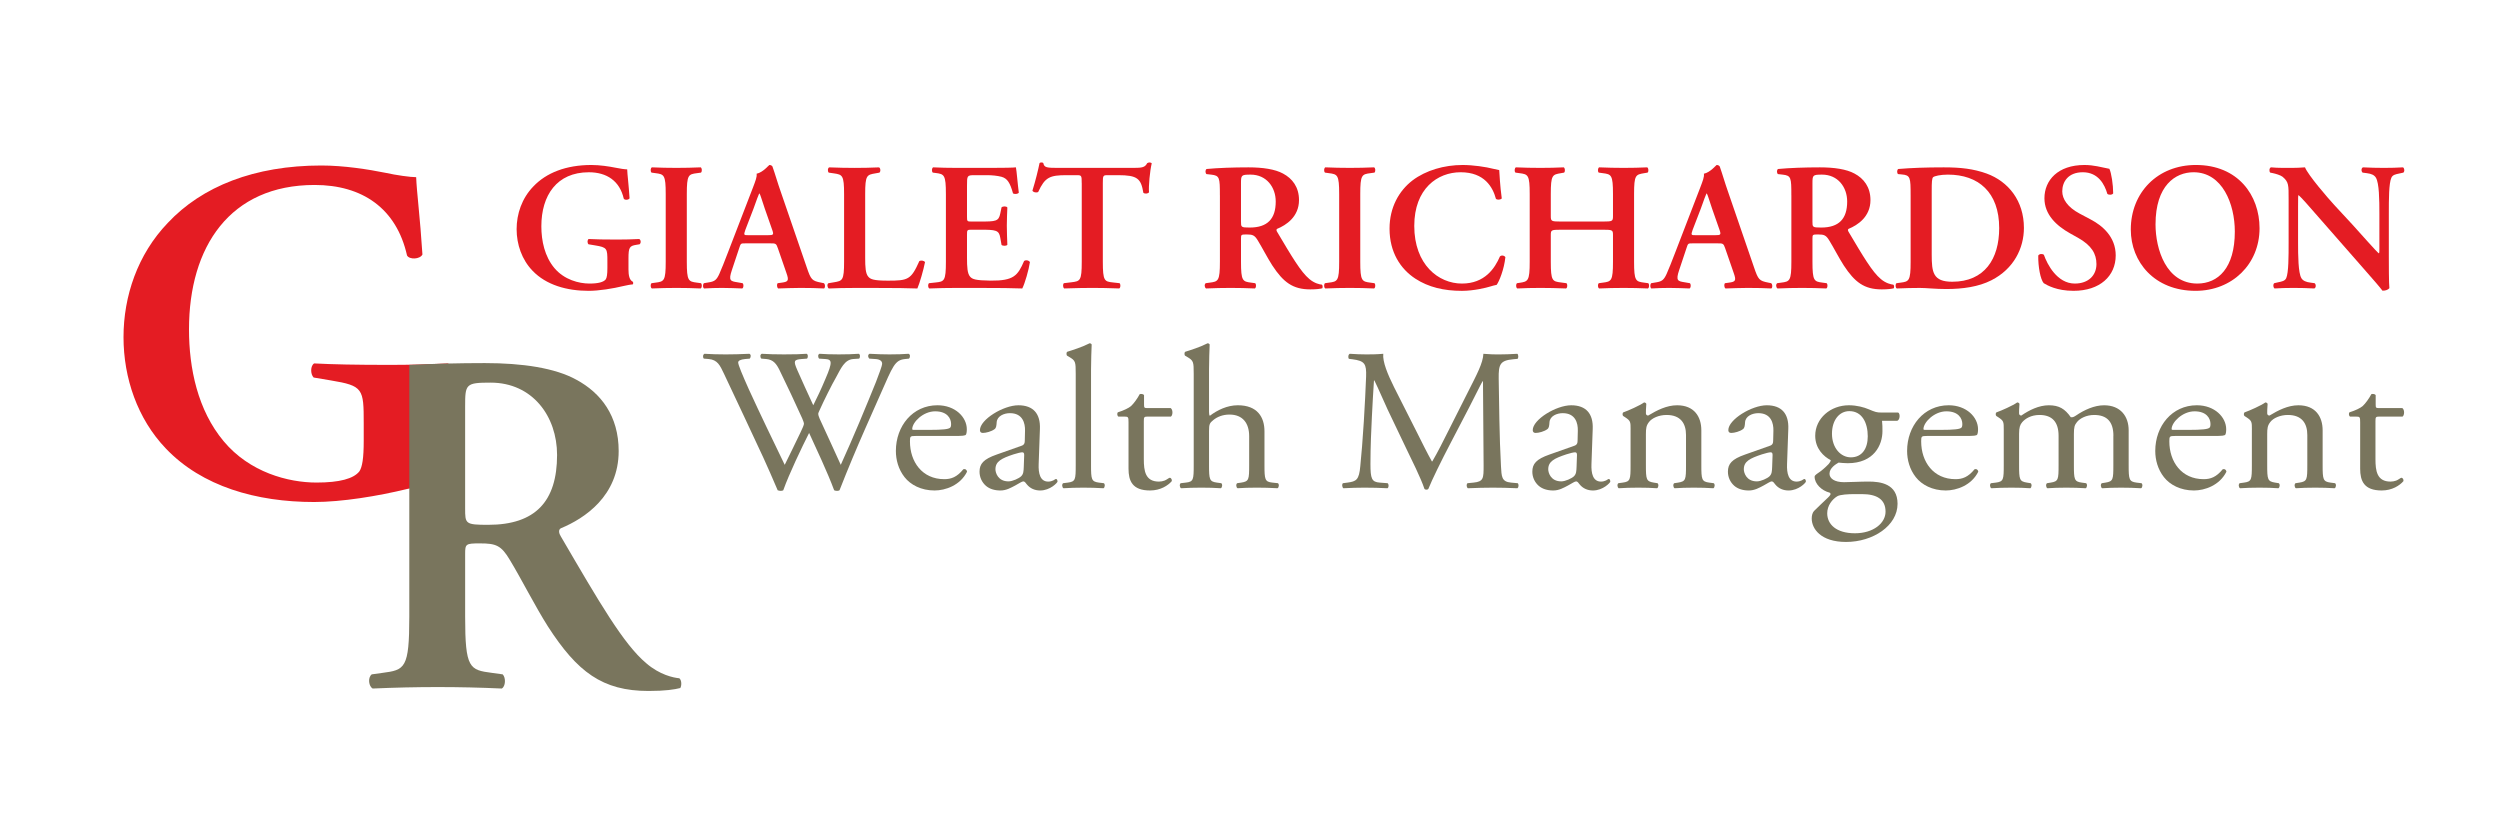 <?xml version="1.0" encoding="UTF-8"?><svg id="uuid-d545c863-92a3-4b97-87c8-8169e63c4e9b" xmlns="http://www.w3.org/2000/svg" width="210" height="70" viewBox="0 0 210 70"><rect width="210" height="70" fill="none"/><path d="M35.241,37.268c0,1.429.201,2.491.969,2.859.122.164.122.491-.039.613-.445,0-1.173.164-1.941.327-2.506.613-5.539,1.102-7.844,1.102-4.852,0-9.42-1.306-12.453-4.493-2.385-2.491-3.558-5.924-3.558-9.355s1.173-6.943,3.721-9.599c2.87-3.063,7.277-4.82,12.898-4.82,1.899,0,3.963.327,5.377.613.93.205,2.102.368,2.588.368.041,1.225.325,3.309.526,6.495-.201.408-1.091.449-1.294.082-.89-3.963-3.76-5.923-7.763-5.923-7.115,0-10.552,5.187-10.552,12.131,0,3.267.727,6.781,2.911,9.395s5.417,3.472,7.803,3.472c1.94,0,3.114-.326,3.598-.94.243-.366.365-1.102.365-2.572v-1.471c0-2.9-.041-3.144-2.75-3.595l-1.456-.245c-.282-.285-.282-.981.041-1.185,1.578.083,3.518.123,6.308.123,1.818,0,3.193-.041,4.932-.123.404.204.445.899.081,1.185l-.727.123c-1.497.245-1.739.572-1.739,3.063v2.369Z" fill="#e41c23"/><path d="M57.063,56.974c-.485-.041-1.657-.287-2.789-1.272-1.901-1.601-3.922-5.09-7.157-10.631-.161-.247-.242-.575,0-.698,1.982-.821,4.852-2.709,4.852-6.486,0-2.955-1.495-4.884-3.558-5.992-1.779-.986-4.528-1.396-7.682-1.396-2.159,0-4.365.053-6.348.157v21.146c0,4.351-.364,4.474-2.264,4.721l-.89.123c-.364.287-.243,1.026.081,1.19,1.86-.082,3.679-.123,5.458-.123,1.78,0,3.6.041,5.379.123.323-.164.364-.903.081-1.19l-.89-.123c-1.901-.247-2.264-.37-2.264-4.721v-5.254c0-.862.041-.903,1.253-.903,1.334,0,1.779.164,2.506,1.396.971,1.601,2.102,3.858,3.195,5.582,2.466,3.818,4.568,5.418,8.45,5.418,1.415,0,2.183-.123,2.669-.246.122-.205.122-.657-.081-.821ZM41.011,44.085c-1.94,0-1.94-.082-1.94-1.395v-8.538c0-1.888.041-2.011,2.143-2.011,3.518,0,5.58,2.832,5.58,6.075,0,3.899-1.82,5.869-5.782,5.869Z" fill="#79755d"/><path d="M52.791,22.596c0,.534.075.931.366,1.07.046.06.046.183-.015.228-.168,0-.443.061-.733.123-.948.229-2.094.413-2.964.413-1.834,0-3.56-.49-4.705-1.681-.902-.931-1.344-2.215-1.344-3.498,0-1.283.442-2.597,1.406-3.59,1.084-1.145,2.748-1.802,4.873-1.802.718,0,1.497.122,2.031.229.351.076.794.138.978.138.015.458.123,1.237.199,2.429-.075.152-.413.168-.488.031-.337-1.482-1.421-2.216-2.933-2.216-2.69,0-3.988,1.941-3.988,4.537,0,1.222.276,2.536,1.099,3.514.825.978,2.048,1.298,2.949,1.298.734,0,1.176-.122,1.36-.351.092-.139.139-.413.139-.962v-.551c0-1.084-.015-1.176-1.039-1.343l-.55-.092c-.108-.107-.108-.367.015-.443.596.031,1.329.046,2.383.046.687,0,1.206-.015,1.863-.046.152.076.168.336.031.443l-.276.045c-.565.092-.656.214-.656,1.146v.885Z" fill="#e41c23"/><path d="M57.692,21.985c0,1.62.137,1.666.855,1.757l.337.046c.106.106.091.382-.031.443-.673-.031-1.36-.046-2.032-.046-.671,0-1.39.015-2.062.046-.123-.061-.139-.337-.031-.443l.336-.046c.718-.091.856-.137.856-1.757v-5.682c0-1.62-.139-1.665-.856-1.757l-.336-.046c-.108-.107-.092-.382.031-.443.671.03,1.36.045,2.062.045.673,0,1.36-.015,2.032-.045.122.061.137.336.031.443l-.337.046c-.718.092-.855.137-.855,1.757v5.682Z" fill="#e41c23"/><path d="M62.608,20.442c-.397,0-.382,0-.519.413l-.611,1.834c-.306.901-.108.931.459,1.022l.442.077c.108.106.092.382-.031.443-.488-.031-1.069-.031-1.695-.046-.503,0-.978.015-1.512.046-.108-.077-.123-.306-.015-.443l.459-.077c.442-.075.61-.199.839-.702.183-.397.428-1.039.748-1.864l2.094-5.438c.183-.489.336-.856.289-1.115.536-.107,1.039-.733,1.07-.733.122,0,.199.045.259.122.245.688.443,1.406.688,2.093l2.2,6.401c.351,1.024.428,1.115,1.207,1.267l.228.046c.123.106.123.366.015.443-.625-.031-1.192-.046-1.986-.046-.656,0-1.329.031-1.863.046-.122-.077-.137-.351-.046-.443l.337-.046c.55-.075.625-.168.396-.81l-.718-2.077c-.137-.413-.199-.413-.627-.413h-2.108ZM64.518,19.755c.428,0,.49-.03.366-.397l-.641-1.833c-.276-.81-.366-1.161-.443-1.268h-.031c-.06.107-.214.55-.473,1.268l-.688,1.788c-.152.443-.122.443.245.443h1.665Z" fill="#e41c23"/><path d="M72.675,21.665c0,.764.029,1.313.259,1.574.183.214.428.336,1.651.336,1.695,0,1.94-.075,2.642-1.649.154-.077.397-.031.474.091-.122.642-.459,1.803-.642,2.216-.641-.031-1.955-.046-3.666-.046h-1.589c-.779,0-1.543.015-2.185.046-.122-.061-.168-.366-.031-.443l.459-.077c.718-.122.856-.137.856-1.726v-5.682c0-1.589-.139-1.635-.856-1.742l-.428-.061c-.106-.076-.106-.382.031-.443.764.03,1.452.045,2.154.045.673,0,1.36-.015,2.032-.045.137.061.152.366.031.443l-.337.061c-.718.122-.855.153-.855,1.742v5.362Z" fill="#e41c23"/><path d="M79.455,16.303c0-1.62-.139-1.681-.856-1.772l-.245-.031c-.106-.107-.091-.382.031-.443.581.03,1.299.045,1.971.045h2.918c.978,0,1.865-.015,2.063-.045.06.26.152,1.467.243,2.123-.06.122-.366.152-.488.061-.245-.886-.474-1.253-.962-1.39-.351-.092-.81-.137-1.222-.137h-1.024c-.656,0-.656.031-.656.901v2.581c0,.397.015.413.366.413h.733c1.329,0,1.558-.015,1.695-.672l.108-.52c.122-.107.413-.107.488.015-.015.413-.045.962-.045,1.527,0,.581.029,1.115.045,1.604-.075.107-.366.107-.488.015l-.108-.611c-.106-.641-.366-.672-1.695-.672h-.733c-.351,0-.366.031-.366.413v1.94c0,.779.029,1.329.259,1.589.183.214.443.32,1.726.336,1.941.015,2.277-.413,2.811-1.649.137-.108.397-.061.49.091-.092.642-.428,1.803-.642,2.216-.673-.031-1.986-.046-3.774-.046h-1.741c-.671,0-1.604.015-2.291.046-.123-.061-.137-.337-.031-.443l.565-.061c.718-.075.856-.122.856-1.741v-5.682Z" fill="#e41c23"/><path d="M90.864,15.386c0-.641-.015-.672-.413-.672h-.856c-1.406,0-1.818.168-2.383,1.405-.106.092-.427.046-.488-.106.26-.825.488-1.772.596-2.307.031-.045.091-.061.168-.061.061,0,.122.015.152.061.077.382.291.397,1.329.397h6.233c.75,0,.978-.045,1.162-.397.06-.03.122-.061.183-.061.091,0,.168.031.199.076-.154.627-.276,1.94-.229,2.429-.077.122-.337.153-.474.046-.199-1.192-.488-1.482-2.123-1.482h-.871c-.396,0-.411.031-.411.672v6.599c0,1.62.137,1.666.855,1.741l.55.061c.108.106.092.382-.029.443-.887-.031-1.574-.046-2.246-.046s-1.39.015-2.368.046c-.122-.061-.137-.366-.031-.443l.642-.077c.718-.091.856-.106.856-1.726v-6.599Z" fill="#e41c23"/><path d="M102.47,16.395c0-1.467-.015-1.65-.734-1.727l-.397-.045c-.106-.107-.106-.352.015-.428.962-.092,2.262-.137,3.514-.137,1.192,0,2.231.152,2.904.519.779.413,1.344,1.131,1.344,2.23,0,1.406-1.085,2.109-1.834,2.414-.091.045-.061.168,0,.26,1.222,2.062,1.986,3.361,2.704,3.957.428.366.871.457,1.055.473.075.061.075.229.031.306-.183.046-.474.091-1.008.091-1.467,0-2.262-.596-3.193-2.016-.413-.642-.841-1.482-1.207-2.078-.274-.459-.442-.52-.947-.52-.457,0-.473.015-.473.336v1.955c0,1.62.137,1.666.855,1.757l.337.046c.106.106.091.382-.031.443-.673-.031-1.36-.046-2.032-.046-.671,0-1.36.015-2.062.046-.123-.061-.168-.337-.031-.443l.336-.046c.718-.091.856-.137.856-1.757v-5.591ZM104.243,18.594c0,.489,0,.52.733.52,1.497,0,2.185-.734,2.185-2.185,0-1.206-.779-2.261-2.108-2.261-.794,0-.81.046-.81.749v3.177Z" fill="#e41c23"/><path d="M114.262,21.985c0,1.62.137,1.666.855,1.757l.337.046c.106.106.091.382-.031.443-.673-.031-1.36-.046-2.032-.046-.671,0-1.39.015-2.062.046-.123-.061-.139-.337-.031-.443l.336-.046c.718-.091.856-.137.856-1.757v-5.682c0-1.62-.139-1.665-.856-1.757l-.336-.046c-.108-.107-.092-.382.031-.443.671.03,1.36.045,2.062.045.673,0,1.36-.015,2.032-.045.122.061.137.336.031.443l-.337.046c-.718.092-.855.137-.855,1.757v5.682Z" fill="#e41c23"/><path d="M126.147,16.669c-.108.122-.383.137-.49.031-.26-.963-.947-2.231-2.964-2.231-1.94,0-3.895,1.375-3.895,4.507,0,3.254,2.032,4.843,4.003,4.843,1.925,0,2.764-1.284,3.192-2.276.139-.138.382-.076.459.061-.108,1.024-.519,2.032-.733,2.322-.183.031-.366.092-.536.139-.336.106-1.389.366-2.382.366-1.513,0-2.811-.306-3.911-1.024-1.238-.81-2.169-2.2-2.169-4.201,0-1.788.794-3.178,1.925-4.049,1.13-.855,2.673-1.298,4.216-1.298.871,0,1.925.152,2.644.336l.428.092c.029.352.06,1.253.214,2.383Z" fill="#e41c23"/><path d="M131.091,19.297c-.779,0-.824.031-.824.443v2.246c0,1.62.137,1.651.855,1.741l.459.061c.106.106.091.382-.031.443-.794-.031-1.481-.046-2.154-.046-.671,0-1.36.015-1.94.046-.122-.061-.137-.337-.031-.443l.214-.031c.718-.106.856-.152.856-1.772v-5.682c0-1.62-.139-1.665-.856-1.757l-.336-.046c-.108-.076-.092-.382.031-.443.671.03,1.39.045,2.062.045.673,0,1.36-.015,1.955-.045.122.061.137.366.031.443l-.26.046c-.718.122-.855.137-.855,1.757v1.848c0,.427.045.458.824.458h3.575c.779,0,.825-.031.825-.458v-1.848c0-1.62-.137-1.665-.856-1.757l-.336-.046c-.106-.076-.092-.382.031-.443.702.03,1.39.045,2.062.045.673,0,1.36-.015,1.971-.045.123.061.139.366.031.443l-.276.046c-.718.122-.855.137-.855,1.757v5.682c0,1.62.137,1.666.855,1.757l.337.046c.106.106.091.382-.031.443-.673-.031-1.36-.046-2.032-.046-.702,0-1.39.015-2.062.046-.123-.061-.137-.337-.031-.443l.336-.046c.719-.091.856-.137.856-1.757v-2.246c0-.412-.046-.443-.825-.443h-3.575Z" fill="#e41c23"/><path d="M142.18,20.442c-.397,0-.382,0-.519.413l-.611,1.834c-.306.901-.108.931.459,1.022l.442.077c.108.106.092.382-.031.443-.488-.031-1.069-.031-1.695-.046-.503,0-.978.015-1.512.046-.108-.077-.122-.306-.015-.443l.459-.077c.442-.075.61-.199.839-.702.183-.397.428-1.039.748-1.864l2.094-5.438c.183-.489.336-.856.289-1.115.536-.107,1.039-.733,1.07-.733.122,0,.199.045.26.122.243.688.442,1.406.687,2.093l2.2,6.401c.351,1.024.428,1.115,1.207,1.267l.228.046c.123.106.123.366.015.443-.625-.031-1.192-.046-1.986-.046-.656,0-1.329.031-1.863.046-.122-.077-.137-.351-.046-.443l.337-.046c.55-.075.625-.168.396-.81l-.718-2.077c-.137-.413-.199-.413-.627-.413h-2.108ZM144.089,19.755c.428,0,.49-.03.368-.397l-.642-1.833c-.276-.81-.366-1.161-.443-1.268h-.031c-.06.107-.214.55-.473,1.268l-.688,1.788c-.152.443-.122.443.245.443h1.665Z" fill="#e41c23"/><path d="M150.473,16.395c0-1.467-.015-1.65-.734-1.727l-.397-.045c-.106-.107-.106-.352.015-.428.962-.092,2.262-.137,3.514-.137,1.192,0,2.231.152,2.904.519.779.413,1.344,1.131,1.344,2.23,0,1.406-1.085,2.109-1.834,2.414-.091.045-.061.168,0,.26,1.222,2.062,1.986,3.361,2.704,3.957.428.366.871.457,1.055.473.075.061.075.229.031.306-.183.046-.474.091-1.008.091-1.467,0-2.262-.596-3.193-2.016-.413-.642-.839-1.482-1.207-2.078-.274-.459-.442-.52-.947-.52-.457,0-.473.015-.473.336v1.955c0,1.62.137,1.666.855,1.757l.337.046c.106.106.091.382-.031.443-.673-.031-1.36-.046-2.032-.046-.671,0-1.36.015-2.062.046-.123-.061-.169-.337-.031-.443l.336-.046c.718-.091.856-.137.856-1.757v-5.591ZM152.245,18.594c0,.489,0,.52.733.52,1.497,0,2.185-.734,2.185-2.185,0-1.206-.779-2.261-2.109-2.261-.793,0-.808.046-.808.749v3.177Z" fill="#e41c23"/><path d="M160.492,16.395c0-1.467-.015-1.681-.734-1.741l-.32-.031c-.106-.076-.106-.352.015-.428,1.099-.092,2.322-.137,3.818-.137,1.452,0,2.491.122,3.606.519,1.834.672,3.132,2.292,3.132,4.568,0,1.695-.841,3.437-2.735,4.399-1.084.55-2.399.734-3.789.734-.931,0-1.649-.092-2.214-.092-.581,0-1.269.015-1.94.046-.123-.061-.139-.337-.031-.443l.336-.046c.718-.091.856-.137.856-1.757v-5.591ZM162.264,21.39c0,1.482.106,2.276,1.726,2.276,2.719,0,3.942-1.925,3.942-4.507,0-3.025-1.757-4.491-4.308-4.491-.642,0-1.132.122-1.238.214s-.122.413-.122,1.131v5.377Z" fill="#e41c23"/><path d="M171.672,23.788c-.276-.32-.474-1.375-.459-2.322.092-.153.351-.168.474-.061.274.779,1.099,2.414,2.596,2.414,1.161,0,1.818-.704,1.818-1.635,0-.871-.413-1.573-1.558-2.215l-.657-.366c-1.145-.642-2.154-1.574-2.154-2.949,0-1.513,1.132-2.795,3.361-2.795.794,0,1.375.183,2.094.32.168.336.32,1.345.32,2.062-.077.138-.351.153-.49.046-.228-.794-.764-1.818-2.062-1.818-1.222,0-1.726.794-1.726,1.604,0,.641.443,1.329,1.45,1.864l.948.504c.992.519,2.092,1.467,2.092,3.009,0,1.741-1.329,2.979-3.544,2.979-1.406,0-2.2-.459-2.505-.642Z" fill="#e41c23"/><path d="M189.802,19.174c0,3.009-2.291,5.256-5.377,5.256-3.452,0-5.438-2.43-5.438-5.149,0-3.116,2.26-5.423,5.469-5.423,3.529,0,5.346,2.536,5.346,5.316ZM181.064,18.839c0,2.108.901,4.98,3.514,4.98,1.741,0,3.147-1.298,3.147-4.37,0-2.307-1.039-4.98-3.467-4.98-1.527,0-3.193,1.115-3.193,4.37Z" fill="#e41c23"/><path d="M200.662,21.588c0,.459,0,2.262.046,2.613-.123.168-.397.229-.582.214-.243-.322-.625-.764-1.726-2.017l-3.574-4.079c-.978-1.13-1.483-1.696-1.743-1.925-.045,0-.045.168-.045.978v2.979c0,1.146.015,2.552.274,3.009.139.229.397.337.779.382l.337.046c.137.106.122.397-.031.443-.565-.031-1.161-.046-1.741-.046-.642,0-1.055.015-1.589.046-.123-.077-.152-.337-.031-.443l.336-.077c.291-.06.565-.106.673-.351.199-.473.199-1.803.199-3.009v-3.621c0-1.192.015-1.436-.505-1.879-.168-.137-.596-.26-.808-.305l-.229-.046c-.108-.092-.092-.397.06-.443.581.061,1.421.045,1.803.045.322,0,.688-.015,1.055-.045.259.657,1.925,2.581,2.459,3.162l1.527,1.65c.642.703,2.063,2.323,2.216,2.414.046-.046.046-.122.046-.367v-2.979c0-1.145-.015-2.551-.291-3.009-.137-.229-.382-.336-.764-.382l-.351-.046c-.137-.107-.122-.397.031-.443.596.03,1.161.045,1.757.045.656,0,1.053-.015,1.604-.045.122.076.152.336.029.443l-.351.076c-.289.061-.55.107-.656.352-.214.473-.214,1.802-.214,3.009v3.651Z" fill="#e41c23"/><path d="M59.123,30.125c-.105-.102-.087-.339.052-.407.469.034,1.25.052,1.789.052.487,0,1.373-.018,1.982-.052.155.052.139.288.034.407l-.399.034c-.365.035-.574.136-.574.288,0,.204.365,1.069.904,2.273.972,2.12,1.997,4.239,3.006,6.326.417-.848.885-1.797,1.337-2.747.157-.323.278-.611.278-.697,0-.084-.052-.236-.139-.441-.608-1.357-1.252-2.713-1.912-4.07-.26-.526-.522-.881-1.112-.933l-.417-.034c-.122-.136-.105-.339.035-.407.503.034,1.164.052,1.859.052.869,0,1.512-.018,1.911-.052.122.052.14.271.035.407l-.452.034c-.677.052-.695.171-.365.933.365.831.852,1.899,1.339,2.951.33-.662.643-1.306,1.025-2.221.625-1.442.538-1.628-.018-1.663l-.52-.034c-.122-.169-.087-.355.035-.407.469.034.99.052,1.632.052.574,0,1.269-.018,1.669-.052.122.052.139.271.035.407l-.505.034c-.729.052-1.042.814-1.424,1.511-.365.627-1.095,2.102-1.355,2.695-.087.171-.157.34-.157.407,0,.069.035.204.122.407.59,1.306,1.199,2.578,1.772,3.868.538-1.188,1.06-2.375,1.564-3.578.347-.814,1.269-3.07,1.39-3.375.225-.611.52-1.34.52-1.544,0-.236-.208-.373-.574-.39l-.503-.034c-.139-.152-.122-.339.018-.407.66.034,1.129.052,1.667.052.66,0,1.164-.018,1.615-.052.14.052.157.271.035.407l-.33.034c-.869.085-1.025.595-2.067,2.951l-1.269,2.866c-.764,1.73-1.459,3.392-2.172,5.207-.052.034-.12.05-.208.05-.087,0-.173-.017-.242-.05-.557-1.511-1.564-3.63-2.104-4.817-.625,1.238-1.667,3.409-2.171,4.817-.053.034-.122.05-.208.05s-.175-.017-.262-.05c-.295-.713-.972-2.239-1.199-2.73-1.112-2.358-2.189-4.715-3.318-7.073-.33-.695-.538-1.153-1.269-1.221l-.417-.034Z" fill="#79755d"/><path d="M76.906,36.621c-.452,0-.47.034-.47.457,0,1.713,1.025,3.172,2.884,3.172.574,0,1.06-.169,1.599-.831.175-.052.295.05.313.203-.574,1.154-1.824,1.578-2.728,1.578-1.13,0-2.016-.476-2.521-1.119-.52-.662-.729-1.459-.729-2.206,0-2.086,1.407-3.833,3.493-3.833,1.494,0,2.466,1,2.466,2.018,0,.238-.034.373-.069.441-.052.102-.295.119-1.025.119h-3.214ZM77.983,36.111c1.285,0,1.667-.067,1.807-.169.052-.034.103-.102.103-.322,0-.476-.33-1.069-1.337-1.069-1.025,0-1.911.916-1.929,1.476,0,.034,0,.084.122.084h1.234Z" fill="#79755d"/><path d="M85.789,37.452c.26-.084.295-.238.295-.492l.018-.779c.017-.628-.192-1.476-1.269-1.476-.487,0-1.077.238-1.112.764-.018.271-.035.474-.173.576-.262.203-.73.322-.99.322-.157,0-.243-.084-.243-.238,0-.881,1.962-2.086,3.231-2.086,1.25,0,1.859.712,1.807,1.985l-.105,2.95c-.034.78.122,1.476.8,1.476.173,0,.33-.05.434-.101.087-.052.175-.119.227-.119.07,0,.122.101.122.22,0,.085-.608.747-1.46.747-.417,0-.834-.152-1.129-.526-.07-.102-.173-.238-.278-.238-.122,0-.33.152-.677.34-.383.203-.765.424-1.252.424-.503,0-.92-.136-1.216-.39-.33-.288-.538-.712-.538-1.188,0-.662.33-1.052,1.442-1.441l2.067-.73ZM84.712,40.436c.347,0,.885-.255,1.06-.424.208-.203.208-.441.225-.797l.035-1c0-.187-.07-.221-.173-.221-.105,0-.4.069-.713.169-1.025.34-1.529.595-1.529,1.256,0,.288.208,1.017,1.095,1.017Z" fill="#79755d"/><path d="M91.647,39.063c0,1.221.035,1.39.66,1.476l.418.05c.12.085.087.373-.035.424-.574-.034-1.078-.05-1.685-.05-.625,0-1.147.017-1.669.05-.122-.05-.157-.339-.035-.424l.4-.05c.643-.085.66-.255.66-1.476v-7.665c0-1.002-.017-1.104-.538-1.409l-.173-.102c-.087-.05-.087-.288,0-.339.434-.136,1.25-.39,1.876-.712.07,0,.14.034.175.101-.018.509-.053,1.357-.053,2.104v8.022Z" fill="#79755d"/><path d="M96.394,34.993c-.295,0-.313.05-.313.407v3.171c0,.985.122,1.883,1.269,1.883.173,0,.33-.034.47-.084.155-.052.382-.238.434-.238.139,0,.208.186.173.288-.312.357-.937.78-1.824.78-1.494,0-1.807-.814-1.807-1.832v-3.883c0-.459-.017-.492-.365-.492h-.487c-.103-.067-.122-.255-.052-.357.503-.152.939-.372,1.112-.524.227-.204.557-.662.73-1.002.087-.034.295-.034.365.085v.762c0,.306.017.323.312.323h1.929c.208.152.173.61.018.712h-1.964Z" fill="#79755d"/><path d="M100.272,31.398c0-1.002-.017-1.104-.538-1.409l-.173-.102c-.087-.05-.087-.288,0-.339.434-.136,1.25-.39,1.876-.712.07,0,.14.034.175.101-.018.509-.053,1.357-.053,2.104v3.561c0,.152.018.288.07.323.625-.476,1.459-.883,2.346-.883,1.651,0,2.241,1,2.241,2.188v2.832c0,1.221.035,1.407.66,1.476l.47.05c.122.085.087.373-.035.424-.625-.034-1.129-.05-1.737-.05-.625,0-1.147.017-1.615.05-.122-.05-.157-.339-.035-.424l.347-.05c.643-.102.66-.255.66-1.476v-2.425c0-1.085-.538-1.814-1.651-1.814-.59,0-1.042.203-1.355.457-.312.255-.365.34-.365.933v2.849c0,1.221.035,1.39.66,1.476l.365.05c.122.069.087.373-.035.424-.52-.034-1.024-.05-1.632-.05-.625,0-1.147.017-1.704.05-.122-.05-.155-.339-.034-.424l.434-.05c.643-.069.66-.255.66-1.476v-7.665Z" fill="#79755d"/><path d="M119.079,36.435c.4.796.782,1.576,1.199,2.323h.035c.469-.797.904-1.68,1.339-2.544l1.632-3.239c.782-1.543,1.285-2.476,1.32-3.256.592.052.955.052,1.304.052.434,0,1.007-.018,1.546-.052.105.069.105.357.018.424l-.365.034c-1.095.102-1.234.425-1.217,1.611.035,1.799.053,4.936.192,7.378.052.848.035,1.305.852,1.373l.555.05c.105.102.087.357-.035.424-.712-.034-1.424-.05-2.049-.05-.608,0-1.39.017-2.102.05-.122-.084-.14-.322-.035-.424l.503-.05c.852-.085.852-.357.852-1.442l-.053-7.072h-.034c-.122.187-.782,1.544-1.13,2.204l-1.546,2.968c-.782,1.492-1.564,3.087-1.877,3.868-.035.05-.103.067-.173.067-.035,0-.122-.017-.157-.067-.295-.899-1.129-2.561-1.529-3.392l-1.564-3.273c-.365-.78-.73-1.663-1.112-2.442h-.035c-.07,1.05-.122,2.035-.173,3.018-.052,1.035-.122,2.544-.122,3.985,0,1.255.103,1.526.782,1.578l.66.05c.122.102.103.373-.017.424-.592-.034-1.269-.05-1.929-.05-.557,0-1.182.017-1.772.05-.105-.084-.14-.339-.035-.424l.382-.05c.73-.102.974-.204,1.077-1.39.105-1.12.192-2.052.295-3.732.088-1.407.157-2.849.192-3.782.035-1.069-.103-1.322-1.164-1.459l-.278-.034c-.087-.101-.07-.355.07-.424.52.034.939.052,1.372.052.4,0,.869,0,1.442-.052-.07.662.365,1.713.904,2.799l1.981,3.918Z" fill="#79755d"/><path d="M132.224,37.452c.26-.084.295-.238.295-.492l.018-.779c.017-.628-.192-1.476-1.269-1.476-.487,0-1.077.238-1.112.764-.018.271-.035.474-.173.576-.262.203-.73.322-.99.322-.157,0-.243-.084-.243-.238,0-.881,1.962-2.086,3.231-2.086,1.25,0,1.859.712,1.807,1.985l-.105,2.95c-.034.78.122,1.476.8,1.476.173,0,.33-.05.434-.101.087-.052.175-.119.227-.119.07,0,.122.101.122.22,0,.085-.608.747-1.46.747-.417,0-.834-.152-1.129-.526-.07-.102-.173-.238-.278-.238-.122,0-.33.152-.677.34-.383.203-.765.424-1.252.424-.503,0-.92-.136-1.216-.39-.33-.288-.538-.712-.538-1.188,0-.662.33-1.052,1.442-1.441l2.067-.73ZM131.147,40.436c.347,0,.885-.255,1.06-.424.208-.203.208-.441.225-.797l.035-1c0-.187-.07-.221-.173-.221-.105,0-.4.069-.713.169-1.025.34-1.529.595-1.529,1.256,0,.288.208,1.017,1.095,1.017Z" fill="#79755d"/><path d="M136.971,36.095c0-.662,0-.746-.469-1.052l-.157-.101c-.07-.069-.07-.255.018-.306.399-.136,1.389-.576,1.737-.831.069,0,.157.035.19.119-.034.39-.034.645-.034.797,0,.102.069.186.19.186.73-.441,1.547-.864,2.432-.864,1.442,0,2.034.967,2.034,2.102v2.918c0,1.221.034,1.39.66,1.476l.382.05c.122.085.087.373-.035.424-.522-.034-1.025-.05-1.634-.05-.625,0-1.145.017-1.615.05-.122-.05-.157-.339-.035-.424l.33-.05c.643-.102.66-.255.66-1.476v-2.527c0-.967-.452-1.679-1.632-1.679-.66,0-1.234.271-1.477.593-.227.289-.26.526-.26,1.018v2.595c0,1.221.034,1.373.66,1.476l.312.05c.122.085.087.373-.035.424-.469-.034-.972-.05-1.581-.05-.625,0-1.147.017-1.634.05-.122-.05-.155-.339-.035-.424l.365-.05c.643-.085.66-.255.66-1.476v-2.968Z" fill="#79755d"/><path d="M148.653,37.452c.26-.084.295-.238.295-.492l.018-.779c.017-.628-.192-1.476-1.269-1.476-.487,0-1.077.238-1.112.764-.018.271-.035.474-.173.576-.262.203-.73.322-.99.322-.157,0-.243-.084-.243-.238,0-.881,1.962-2.086,3.231-2.086,1.25,0,1.859.712,1.807,1.985l-.105,2.95c-.034.78.122,1.476.8,1.476.173,0,.33-.05.434-.101.087-.052.175-.119.227-.119.07,0,.122.101.122.22,0,.085-.608.747-1.46.747-.417,0-.834-.152-1.129-.526-.07-.102-.173-.238-.278-.238-.122,0-.33.152-.677.34-.383.203-.765.424-1.252.424-.503,0-.92-.136-1.216-.39-.33-.288-.538-.712-.538-1.188,0-.662.33-1.052,1.442-1.441l2.067-.73ZM147.576,40.436c.347,0,.885-.255,1.06-.424.208-.203.208-.441.225-.797l.035-1c0-.187-.07-.221-.173-.221-.105,0-.4.069-.713.169-1.025.34-1.529.595-1.529,1.256,0,.288.208,1.017,1.095,1.017Z" fill="#79755d"/><path d="M159.446,34.654c.192.084.157.66-.103.695h-1.252c.035.288.035.576.035.864,0,1.171-.712,2.697-2.919,2.697-.312,0-.555-.034-.764-.052-.208.119-.765.442-.765.933,0,.39.4.713,1.217.713.59,0,1.302-.052,2.067-.052.972,0,2.432.171,2.432,1.866,0,1.849-2.067,3.206-4.326,3.206-2.137,0-2.884-1.12-2.884-1.968,0-.271.069-.491.19-.628.296-.305.782-.746,1.182-1.136.157-.152.295-.305.14-.407-.678-.169-1.269-.746-1.269-1.34,0-.084.069-.152.26-.288.295-.186.625-.474.92-.78.088-.101.175-.236.175-.322-.592-.305-1.304-.967-1.304-2.052,0-1.459,1.285-2.561,2.832-2.561.66,0,1.269.169,1.667.34.557.236.678.271,1.06.271h1.407ZM155.815,41.505c-.557,0-1.25.034-1.494.186-.417.255-.835.78-.835,1.425,0,.916.748,1.679,2.329,1.679,1.547,0,2.571-.848,2.571-1.814,0-1.035-.729-1.476-1.981-1.476h-.59ZM156.892,36.654c0-1.153-.487-2.119-1.546-2.119-.835,0-1.46.746-1.46,1.899,0,1.204.747,1.983,1.582,1.983.937,0,1.424-.729,1.424-1.764Z" fill="#79755d"/><path d="M161.849,36.621c-.452,0-.47.034-.47.457,0,1.713,1.025,3.172,2.884,3.172.574,0,1.06-.169,1.599-.831.175-.052.295.05.313.203-.574,1.154-1.824,1.578-2.728,1.578-1.13,0-2.016-.476-2.521-1.119-.52-.662-.729-1.459-.729-2.206,0-2.086,1.407-3.833,3.493-3.833,1.494,0,2.466,1,2.466,2.018,0,.238-.034.373-.069.441-.052.102-.295.119-1.025.119h-3.214ZM162.926,36.111c1.285,0,1.669-.067,1.807-.169.052-.034.103-.102.103-.322,0-.476-.33-1.069-1.337-1.069-1.025,0-1.911.916-1.929,1.476,0,.034,0,.084.122.084h1.234Z" fill="#79755d"/><path d="M177.526,36.604c0-1.154-.522-1.747-1.615-1.747-.66,0-1.199.288-1.442.593-.208.255-.262.424-.262,1.018v2.595c0,1.221.035,1.39.66,1.476l.365.05c.122.085.087.373-.035.424-.52-.034-1.024-.05-1.632-.05-.625,0-1.095.017-1.582.05-.122-.05-.155-.339-.034-.424l.312-.05c.643-.102.66-.255.66-1.476v-2.459c0-1.136-.522-1.747-1.599-1.747-.712,0-1.199.305-1.459.611-.173.203-.26.424-.26.967v2.628c0,1.221.034,1.373.66,1.476l.312.05c.122.085.087.373-.035.424-.469-.034-.972-.05-1.581-.05-.625,0-1.147.017-1.685.05-.122-.05-.157-.339-.035-.424l.417-.05c.643-.085.66-.255.66-1.476v-2.968c0-.662,0-.746-.469-1.052l-.157-.101c-.07-.069-.07-.255.018-.306.399-.136,1.389-.576,1.737-.831.069,0,.157.035.19.119-.034.39-.034.645-.034.797,0,.102.069.186.19.186.66-.457,1.477-.864,2.311-.864.869,0,1.355.305,1.842,1.0.157.035.278-.034.435-.136.694-.474,1.546-.864,2.362-.864,1.39,0,2.067.933,2.067,2.102v2.918c0,1.221.035,1.39.66,1.476l.417.05c.122.085.087.373-.035.424-.572-.034-1.077-.05-1.684-.05-.627,0-1.095.017-1.582.05-.122-.05-.157-.339-.035-.424l.313-.05c.643-.102.66-.255.66-1.476v-2.459Z" fill="#79755d"/><path d="M182.694,36.621c-.452,0-.47.034-.47.457,0,1.713,1.025,3.172,2.884,3.172.574,0,1.06-.169,1.599-.831.175-.052.295.05.313.203-.574,1.154-1.824,1.578-2.728,1.578-1.13,0-2.016-.476-2.521-1.119-.52-.662-.729-1.459-.729-2.206,0-2.086,1.407-3.833,3.493-3.833,1.494,0,2.466,1,2.466,2.018,0,.238-.034.373-.069.441-.052.102-.295.119-1.025.119h-3.214ZM183.771,36.111c1.285,0,1.667-.067,1.807-.169.052-.034.103-.102.103-.322,0-.476-.33-1.069-1.337-1.069-1.025,0-1.911.916-1.929,1.476,0,.034,0,.084.122.084h1.234Z" fill="#79755d"/><path d="M189.16,36.095c0-.662,0-.746-.469-1.052l-.157-.101c-.07-.069-.07-.255.018-.306.399-.136,1.389-.576,1.737-.831.069,0,.157.035.19.119-.034.39-.034.645-.034.797,0,.102.069.186.19.186.73-.441,1.547-.864,2.432-.864,1.442,0,2.034.967,2.034,2.102v2.918c0,1.221.034,1.39.66,1.476l.382.05c.122.085.087.373-.035.424-.522-.034-1.025-.05-1.634-.05-.625,0-1.145.017-1.615.05-.122-.05-.157-.339-.035-.424l.33-.05c.643-.102.66-.255.66-1.476v-2.527c0-.967-.452-1.679-1.632-1.679-.66,0-1.234.271-1.477.593-.227.289-.26.526-.26,1.018v2.595c0,1.221.034,1.373.66,1.476l.312.05c.122.085.087.373-.035.424-.469-.034-.972-.05-1.581-.05-.625,0-1.147.017-1.634.05-.122-.05-.155-.339-.035-.424l.365-.05c.643-.085.66-.255.66-1.476v-2.968Z" fill="#79755d"/><path d="M199.852,34.993c-.295,0-.313.05-.313.407v3.171c0,.985.122,1.883,1.269,1.883.173,0,.33-.034.47-.084.155-.052.382-.238.434-.238.139,0,.208.186.173.288-.312.357-.937.78-1.824.78-1.494,0-1.807-.814-1.807-1.832v-3.883c0-.459-.017-.492-.365-.492h-.487c-.103-.067-.122-.255-.052-.357.503-.152.939-.372,1.112-.524.227-.204.557-.662.73-1.002.087-.034.295-.034.365.085v.762c0,.306.017.323.312.323h1.929c.208.152.173.61.018.712h-1.964Z" fill="#79755d"/></svg>